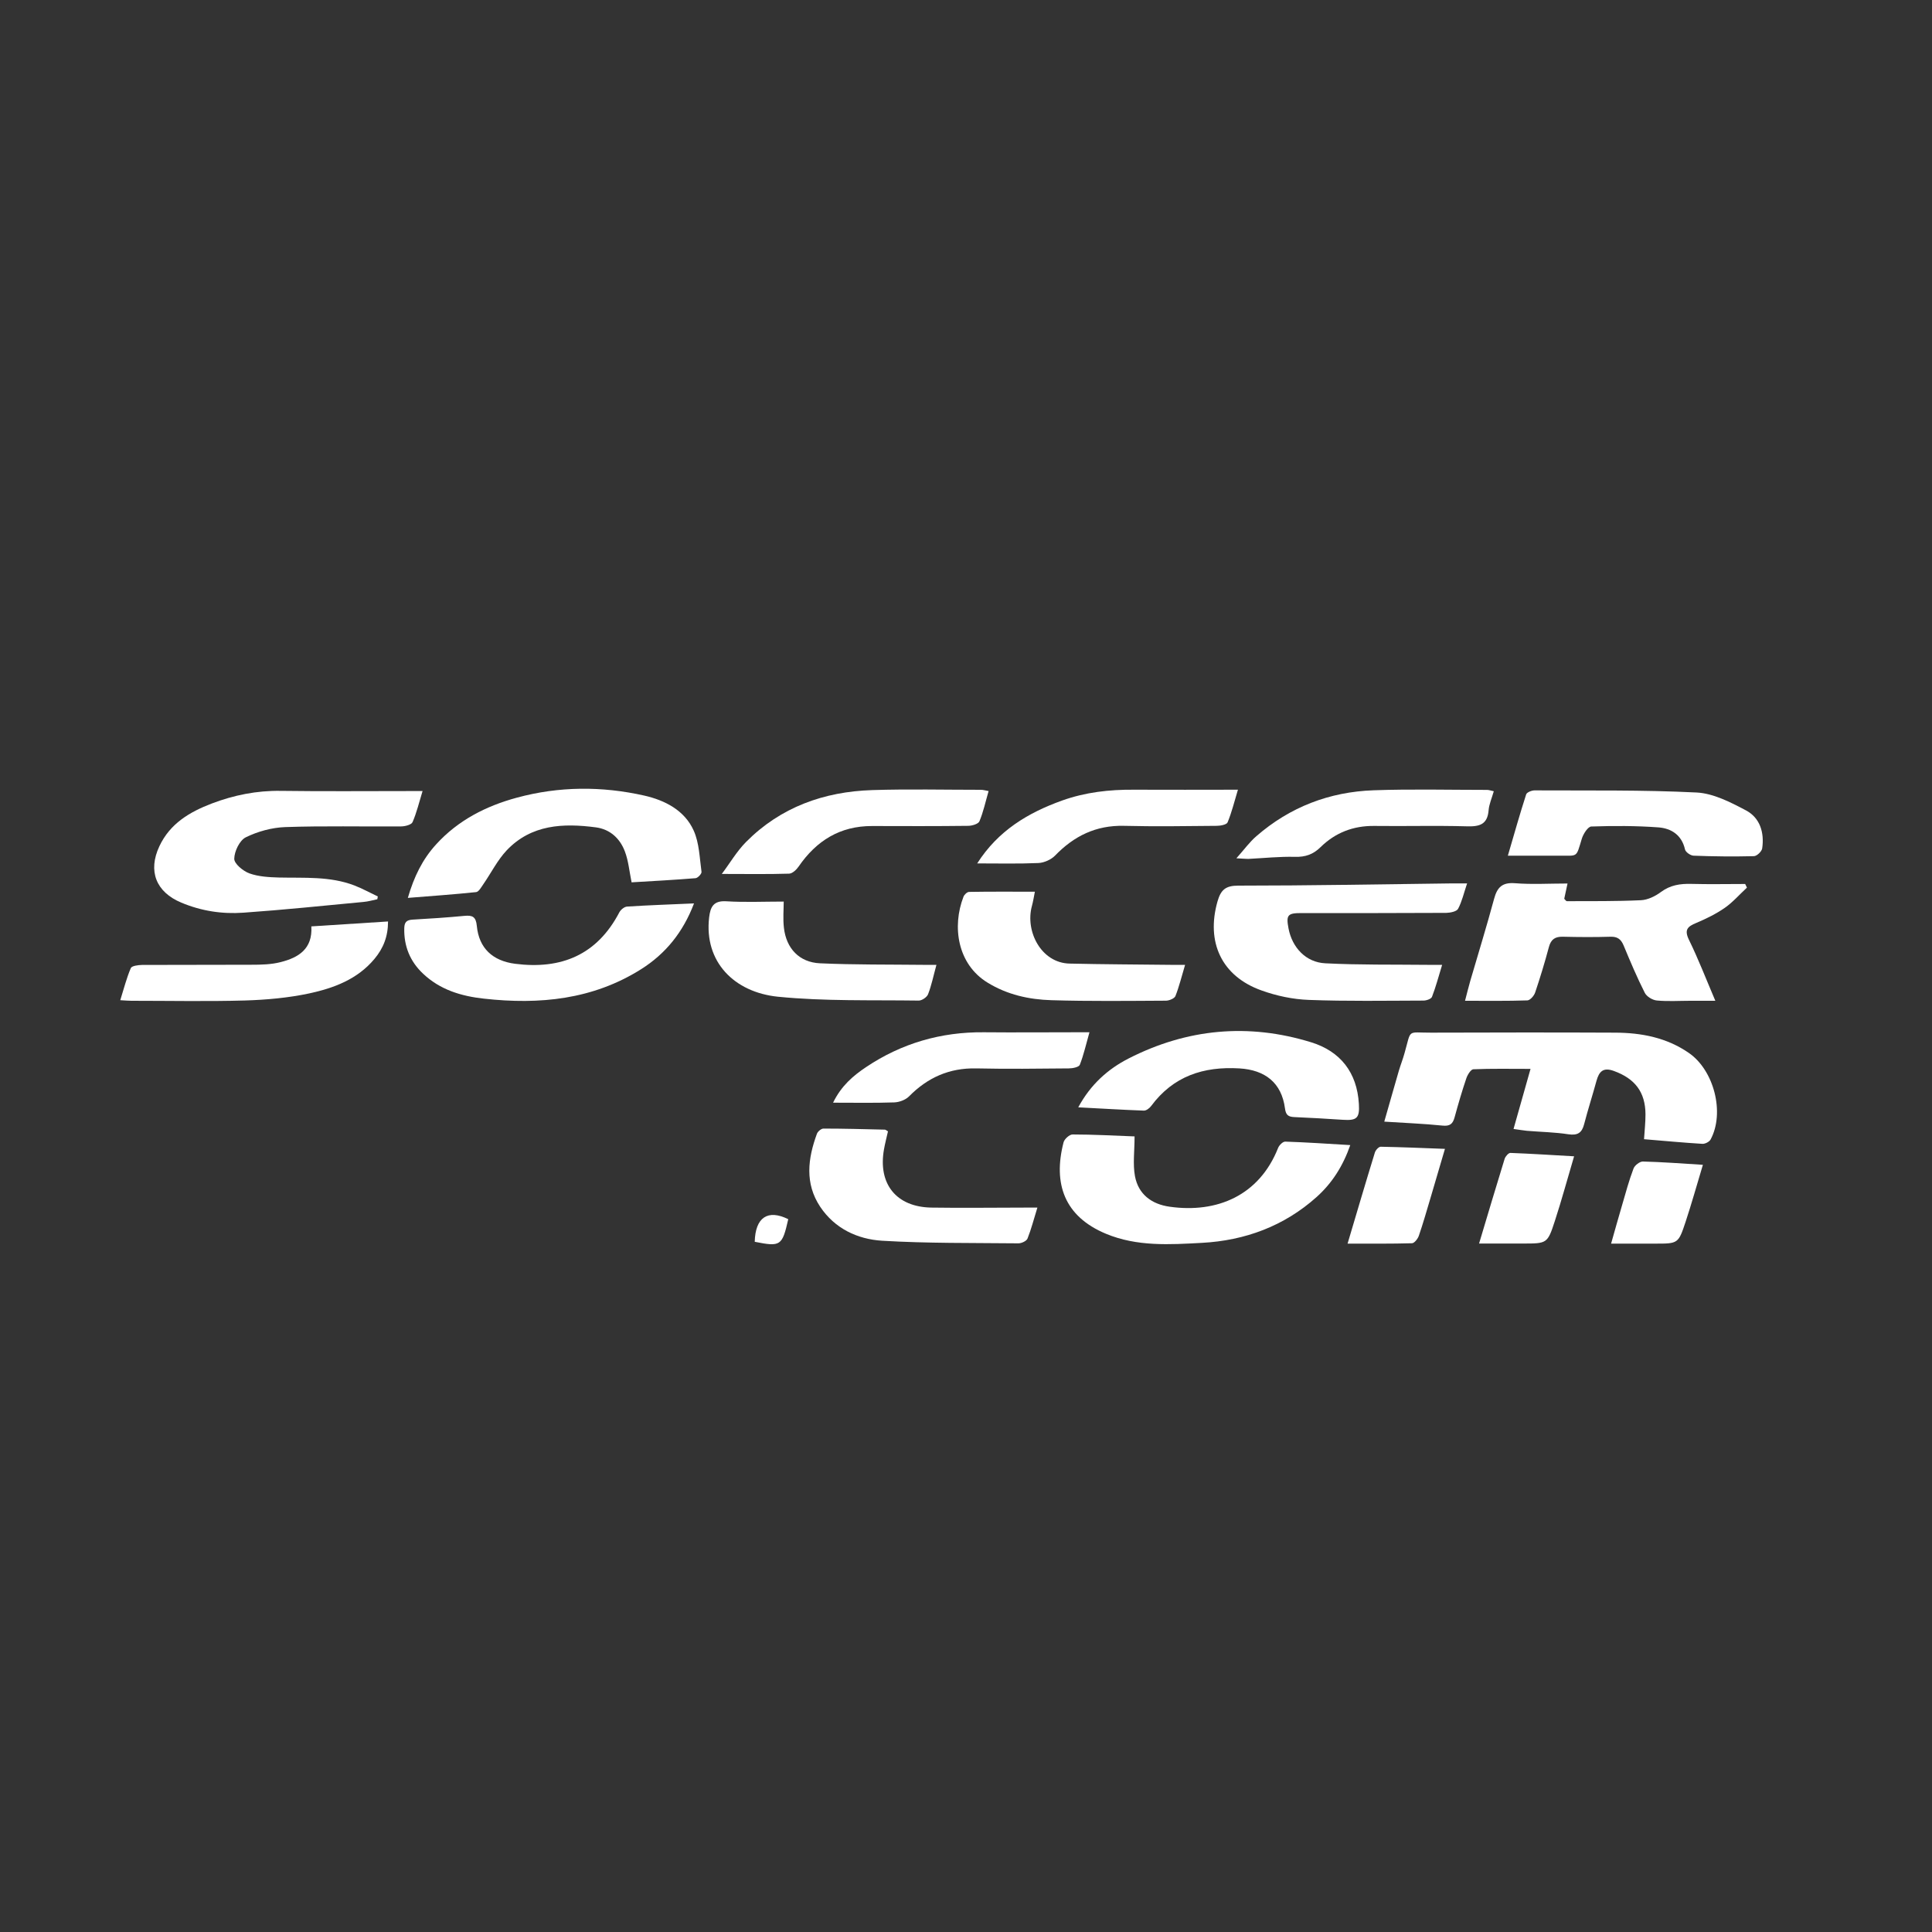 <?xml version="1.0" encoding="UTF-8"?>
<svg xmlns="http://www.w3.org/2000/svg" id="a" width="200" height="200" viewBox="0 0 200 200">
  <rect x="0" y="0" width="200" height="200" fill="#333333" stroke="none"/>
  <path d="m143.3,116.11c.53-1.84,1.01-3.56,1.51-5.27.18-.61.42-1.21.59-1.83.72-2.54.22-2.1,2.73-2.11,6.36-.02,12.72-.03,19.08,0,2.71.01,5.32.51,7.62,2.1,2.6,1.79,3.74,6.19,2.25,8.96-.13.24-.56.46-.84.45-1.99-.12-3.97-.31-6.05-.48.06-.92.15-1.74.15-2.57-.01-2.31-1.09-3.7-3.26-4.49-1.11-.41-1.54.04-1.81,1.01-.41,1.5-.89,2.99-1.28,4.49-.23.9-.67,1.19-1.63,1.05-1.42-.22-2.87-.24-4.3-.36-.42-.04-.84-.12-1.38-.19.59-2.08,1.14-4.02,1.76-6.22-2.13,0-4.03-.04-5.92.04-.26.01-.61.58-.73.95-.45,1.32-.84,2.67-1.21,4.02-.19.7-.49.94-1.27.86-1.94-.2-3.89-.27-6.02-.41Z" fill="#fff"></path>
  <path d="m180.84,91.89c-.76.7-1.45,1.5-2.29,2.09-.91.63-1.93,1.13-2.95,1.56-.9.37-1.27.7-.76,1.75.96,1.96,1.75,4.01,2.73,6.31-.98,0-1.78,0-2.59,0-1.16,0-2.33.08-3.47-.03-.44-.04-1.04-.4-1.24-.79-.81-1.6-1.51-3.26-2.2-4.92-.27-.64-.64-.91-1.35-.89-1.64.05-3.28.04-4.92,0-.8-.02-1.24.25-1.46,1.07-.42,1.58-.9,3.15-1.42,4.7-.11.34-.52.81-.81.82-2.07.07-4.14.04-6.45.04.21-.8.36-1.43.54-2.05.83-2.84,1.7-5.66,2.47-8.51.32-1.18.83-1.71,2.15-1.61,1.77.14,3.56.03,5.45.03-.14.66-.24,1.12-.34,1.58.1.1.19.25.27.25,2.55-.01,5.11.02,7.66-.1.71-.03,1.49-.41,2.08-.85.97-.72,1.99-.87,3.14-.84,1.86.05,3.72.01,5.58.01.06.13.13.26.19.39Z" fill="#fff"></path>
  <path d="m151.87,91.46c-.34,1.01-.53,1.87-.93,2.62-.15.28-.8.41-1.22.42-5,.03-10,.02-15,.02-1.43,0-1.6.2-1.33,1.61.38,1.96,1.79,3.49,3.8,3.59,3.51.18,7.03.12,10.55.16.43,0,.86,0,1.55,0-.38,1.24-.66,2.3-1.05,3.31-.08.22-.58.39-.89.39-3.96.01-7.92.08-11.87-.07-1.64-.06-3.34-.42-4.89-.98-4.13-1.47-5.76-5-4.55-9.23.34-1.18.83-1.62,2.14-1.62,7.36,0,14.71-.14,22.07-.23.47,0,.94,0,1.65,0Z" fill="#fff"></path>
  <path d="m43.74,81.9c-.36,1.18-.61,2.23-1.03,3.2-.12.28-.78.45-1.2.45-4,.03-8-.07-11.99.07-1.38.05-2.84.45-4.08,1.06-.64.32-1.18,1.45-1.19,2.22-.01.51.91,1.27,1.56,1.51.95.34,2.02.4,3.05.43,2.63.06,5.29-.15,7.82.82.83.32,1.62.76,2.43,1.14-.02.1-.04.2-.05.29-.48.1-.96.24-1.45.28-4.13.39-8.26.82-12.4,1.11-2.2.16-4.37-.17-6.44-1.04-2.62-1.09-3.48-3.27-2.27-5.84,1.1-2.35,3.14-3.55,5.42-4.42,2.29-.87,4.66-1.35,7.15-1.31,4.44.06,8.88.02,13.31.02.39,0,.78,0,1.37,0Z" fill="#fff"></path>
  <path d="m117.45,117.65c0,1.52-.19,2.85.04,4.1.35,1.88,1.72,2.91,3.6,3.17,4.9.69,9.27-1.16,11.22-6.09.11-.28.49-.66.74-.65,2.18.07,4.35.22,6.73.36-.77,2.2-1.9,3.95-3.48,5.37-3.37,3.02-7.42,4.51-11.88,4.75-3.33.18-6.71.4-9.93-.94-4.3-1.79-5.5-5.18-4.39-9.47.09-.34.61-.81.93-.81,2.14,0,4.29.12,6.42.2Z" fill="#fff"></path>
  <path d="m65.38,91.33c-.24-1.19-.33-2.23-.69-3.18-.5-1.34-1.52-2.3-2.99-2.5-3.39-.45-6.7-.31-9.25,2.38-.96,1.02-1.61,2.34-2.42,3.51-.21.3-.47.78-.74.81-2.29.24-4.59.4-7.07.6.64-2.21,1.52-3.99,2.91-5.52,2.28-2.52,5.2-4,8.39-4.86,4.35-1.18,8.79-1.2,13.18-.21,2.12.48,4.17,1.52,5.11,3.62.58,1.29.61,2.83.81,4.27.03.2-.38.64-.62.66-2.22.18-4.45.3-6.64.43Z" fill="#fff"></path>
  <path d="m71.84,93.53c-1.13,2.98-2.95,5.21-5.47,6.8-5,3.15-10.52,3.69-16.27,3.05-2.37-.26-4.54-.92-6.3-2.58-1.35-1.27-2-2.85-1.95-4.73.02-.62.25-.83.85-.87,1.79-.1,3.59-.22,5.38-.39.82-.08,1.19.08,1.28,1.04.22,2.31,1.64,3.62,3.96,3.92,4.77.61,8.48-.91,10.79-5.32.14-.27.51-.58.8-.6,2.26-.15,4.52-.22,6.94-.33Z" fill="#fff"></path>
  <path d="m111.62,114.63c1.28-2.37,3.07-3.96,5.2-5.05,6.06-3.1,12.42-3.69,18.92-1.68,3.01.93,4.74,3.12,4.93,6.37.09,1.47-.2,1.75-1.67,1.65-1.67-.11-3.34-.21-5.02-.28-.63-.03-.87-.22-.96-.9-.35-2.65-2.05-3.98-4.72-4.14-3.72-.22-6.84.8-9.13,3.89-.17.23-.51.49-.76.48-2.22-.08-4.43-.22-6.8-.34Z" fill="#fff"></path>
  <path d="m91.92,117.13c-.14.62-.3,1.23-.41,1.85-.64,3.59,1.28,5.97,4.91,6.03,3.24.05,6.47,0,9.71,0,.35,0,.7,0,1.26,0-.37,1.19-.63,2.22-1.02,3.2-.1.26-.62.5-.94.5-4.71-.05-9.43.01-14.12-.27-2.54-.16-4.89-1.25-6.4-3.51-1.62-2.43-1.28-5.01-.34-7.57.09-.23.44-.53.67-.53,2.12,0,4.23.06,6.35.11.1,0,.2.1.35.19Z" fill="#fff"></path>
  <path d="m156.09,88.59c.66-2.25,1.24-4.32,1.9-6.36.07-.21.57-.41.86-.41,5.6.03,11.2-.06,16.79.22,1.73.09,3.51,1.01,5.1,1.85,1.46.77,1.92,2.31,1.68,3.94-.05.32-.56.8-.86.8-2.08.05-4.16.03-6.24-.05-.32-.01-.83-.37-.89-.65-.34-1.51-1.44-2.18-2.75-2.28-2.31-.17-4.63-.17-6.95-.09-.35.01-.83.77-.98,1.26-.61,2-.37,1.75-2.33,1.76-1.67,0-3.35,0-5.33,0Z" fill="#fff"></path>
  <path d="m122.68,99.88c-.36,1.2-.61,2.24-1,3.23-.1.25-.63.47-.97.48-3.96.02-7.92.07-11.87-.05-2.31-.07-4.56-.56-6.61-1.82-3.12-1.91-3.69-5.8-2.49-8.89.08-.22.38-.5.58-.5,2.22-.04,4.45-.02,6.81-.02-.1.51-.18,1.01-.31,1.49-.71,2.62.97,5.89,3.91,5.95,3.48.08,6.95.09,10.43.13.43,0,.86,0,1.52,0Z" fill="#fff"></path>
  <path d="m81.13,93.32c0,.83-.09,1.78.02,2.72.24,2.14,1.59,3.58,3.73,3.68,3.55.16,7.1.12,10.65.16.42,0,.84,0,1.41,0-.32,1.16-.51,2.13-.87,3.05-.12.3-.63.65-.96.65-4.86-.07-9.76.08-14.58-.4-4.52-.46-7.66-3.61-7.12-8.22.13-1.08.45-1.74,1.77-1.66,1.94.12,3.9.03,5.96.03Z" fill="#fff"></path>
  <path d="m32.22,95.9c2.66-.17,5.23-.34,7.95-.51,0,1.56-.49,2.78-1.41,3.88-1.77,2.12-4.22,3.02-6.76,3.57-2.17.46-4.41.66-6.63.73-3.92.11-7.84.03-11.76.03-.31,0-.62-.03-1.16-.06.37-1.18.65-2.29,1.09-3.32.1-.24.76-.32,1.16-.33,3.76-.02,7.52,0,11.28-.02,1.04,0,2.11-.02,3.1-.28,1.8-.46,3.29-1.34,3.15-3.68Z" fill="#fff"></path>
  <path d="m102.34,81.89c-.32,1.1-.54,2.15-.95,3.13-.12.28-.77.47-1.17.47-3.31.04-6.63.03-9.94.02-3.32-.01-5.77,1.52-7.61,4.2-.22.32-.64.72-.98.73-2.22.07-4.45.03-6.97.03.83-1.1,1.54-2.33,2.51-3.31,3.58-3.61,8.07-5.21,13.06-5.37,3.75-.12,7.51-.03,11.26-.03.22,0,.45.07.79.13Z" fill="#fff"></path>
  <path d="m101.16,89.38c2.16-3.39,5.25-5.24,8.79-6.51,2.41-.86,4.88-1.14,7.42-1.12,3.51.02,7.02,0,10.78,0-.37,1.23-.64,2.34-1.07,3.38-.1.24-.74.36-1.14.36-3.2.03-6.4.08-9.59,0-2.89-.07-5.17,1.05-7.13,3.08-.41.42-1.13.74-1.72.77-2.06.09-4.12.04-6.35.04Z" fill="#fff"></path>
  <path d="m112.78,106.86c-.36,1.27-.6,2.35-1,3.37-.1.24-.74.37-1.14.37-3.19.03-6.39.07-9.58,0-2.77-.06-5.03.94-6.96,2.9-.36.36-1,.6-1.53.62-2.03.07-4.06.03-6.33.03.85-1.75,2.08-2.79,3.41-3.68,3.68-2.47,7.76-3.65,12.19-3.61,3.19.03,6.39,0,9.58,0,.38,0,.77,0,1.36,0Z" fill="#fff"></path>
  <path d="m154.64,81.9c-.22.76-.49,1.36-.54,1.98-.12,1.49-.96,1.7-2.27,1.66-3.19-.09-6.39,0-9.59-.04-2.16-.02-4.01.7-5.53,2.19-.77.76-1.58,1.04-2.66,1.01-1.59-.04-3.18.13-4.77.21-.3.01-.6-.03-1.29-.06.82-.92,1.37-1.69,2.07-2.29,3.47-3.02,7.57-4.59,12.13-4.75,3.91-.14,7.83-.04,11.75-.04.19,0,.37.07.7.14Z" fill="#fff"></path>
  <path d="m139.5,128.74c.99-3.33,1.89-6.39,2.83-9.44.08-.25.4-.6.61-.59,2.14.04,4.28.13,6.64.22-.54,1.84-1.02,3.47-1.5,5.1-.39,1.3-.76,2.61-1.2,3.89-.11.32-.46.77-.71.78-2.14.06-4.29.04-6.65.04Z" fill="#fff"></path>
  <path d="m153.11,128.74c.94-3.14,1.78-5.96,2.65-8.78.08-.25.4-.62.6-.61,2.14.08,4.27.22,6.59.35-.71,2.39-1.3,4.58-2,6.72-.76,2.33-.81,2.31-3.35,2.31-1.43,0-2.85,0-4.5,0Z" fill="#fff"></path>
  <path d="m176.28,120.59c-.63,2.1-1.17,4.02-1.79,5.9-.75,2.26-.78,2.25-3.16,2.25-1.46,0-2.92,0-4.55,0,.42-1.48.77-2.74,1.14-3.99.37-1.27.71-2.54,1.18-3.78.12-.33.64-.73.96-.73,1.99.05,3.97.2,6.22.34Z" fill="#fff"></path>
  <path d="m81.6,126.21c-.63,2.77-.79,2.87-3.47,2.34.06-2.53,1.35-3.39,3.47-2.34Z" fill="#fff"></path>
</svg>

